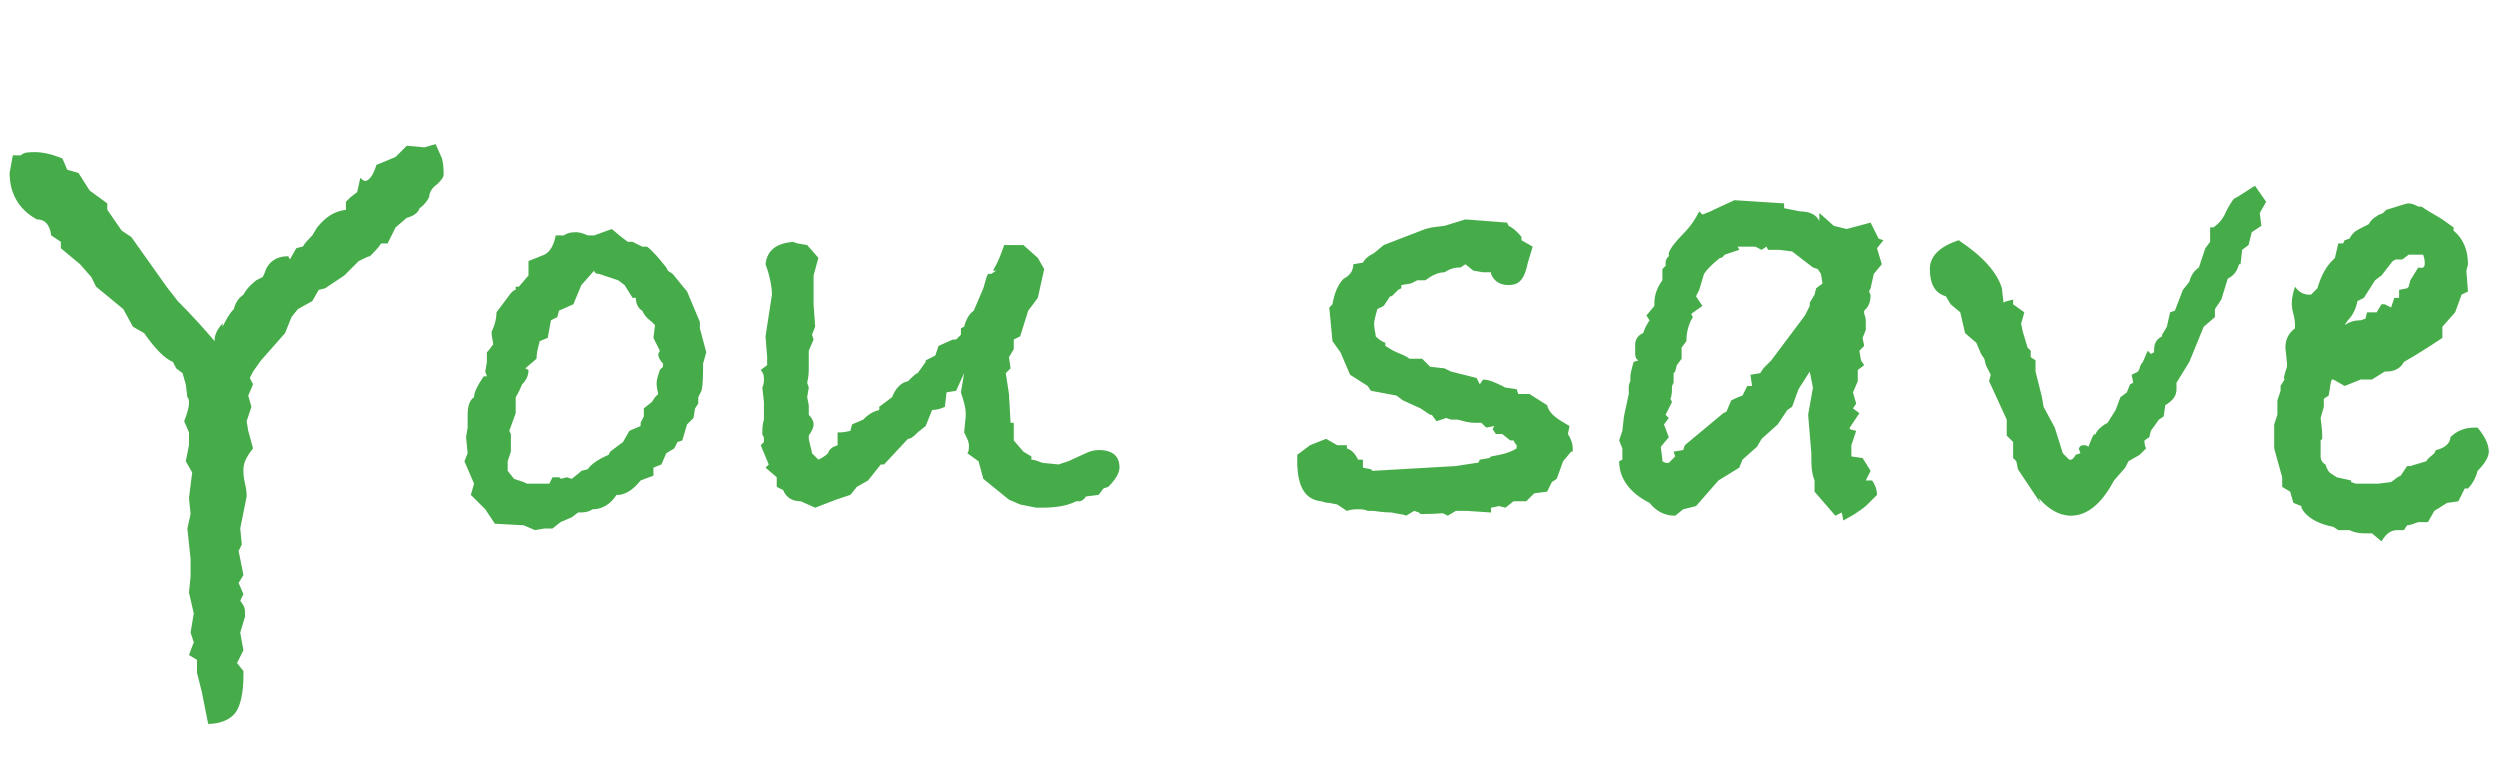 <svg version="1.1" id="Layer_1" xmlns="http://www.w3.org/2000/svg" x="0" y="0" viewBox="0 0 156.1 47.8" xml:space="preserve"><style>.st1{fill:#46ac49}</style><path class="st1" d="M27.7 10.9c0 .2-.2.4-.4.6-.3.2-.5.5-.5.8-.1.2-.3.5-.6.7-.1.3-.4.5-.8.6l-.7.6-.5 1h-.4c-.2.3-.4.5-.7.8-.1 0-.3.1-.7.3l-.9.9-1.2.8-.4.1-.4.7-.9.5-.4.5-.4 1-1.5 1.7-.5.7-.2.4.2.4-.3.7.2.7-.3.9.1.6.3 1.1c-.4.5-.6.9-.6 1.3 0 .2 0 .5.1.9s.1.7.1.8l-.4 2 .1 1-.2.4.3 1.5-.3.5.3.7-.2.4.2.3c.1.2.1.3.1.5v.2l-.3 1 .2 1.1-.4.8.4.5v.3c0 1.1-.2 1.9-.5 2.3-.3.4-.9.7-1.7.7l-.4-2-.3-1.2v-.8l-.5-.3.3-.8-.2-.6.2-1.2-.3-1.3.1-1v-.3-.3-.3-.2l-.2-1.9.2-.9-.1-1 .2-1.6-.4-.7.2-1V27l-.3-.7c.2-.5.3-.9.3-1.1 0-.2 0-.3-.1-.4l-.1-.8-.2-.7-.4-.3-.2-.4c-.5-.2-1.1-.8-1.8-1.8l-.7-.4-.6-1.1L6 17.9l-.3-.6-.7-.8-1.2-1v-.4l-.6-.4c-.1-.7-.4-1-.9-1-1.1-.6-1.7-1.6-1.7-2.9l.2-1.1h.5c.2-.2.5-.2.9-.2s1 .1 1.7.4l.3.7.7.2.7 1.1 1.1.8v.4l.9 1.3.6.4 2.2 3.1.7.9c1 1 1.7 1.8 2.3 2.5v-.1c0-.3.2-.7.5-1v.2c.2-.4.4-.8.7-1.1.1-.4.3-.7.6-.9.1-.2.3-.5.8-.9l.4-.2.1-.2c.2-.7.7-1.1 1.5-1.1l.1.2.4-.7c.3-.1.5-.1.4-.1.2-.3.4-.5.6-.7l.3-.5c.5-.6 1-1 1.8-1.1v-.5l.3-.3.4-.3.2-.9c.1.1.2.2.3.2.2 0 .5-.3.7-1l1.2-.5.7-.7 1.1.1.7-.2.4.9c.1.4.1.8.1 1zM44.1 22l-.2.7c0 .7 0 1.3-.1 1.7l-.2.4v.4l-.2.3-.1.6-.4.4-.3 1-.3.1-.2.4-.5.3-.3.7-.5.2v.5l-.8.3c-.4.5-.8.8-1.3.9h-.2c-.4.6-.9.9-1.5.9-.3.2-.6.2-.9.2l-.4.3-.7.3-.5.4H34l-.6.1-.7-.3-1.8-.1-.6-.9-.9-.9.2-.7-.6-1.4.2-.5-.1-1 .1-.6v-.8c0-.5.1-.9.4-1.1 0-.3.2-.7.6-1.3h.2l-.1-.3.1-.6V22c.2-.2.3-.4.4-.5l-.1-.6v-.2c.2-.4.3-.8.3-1.2l.9-1.2c.1-.1.2-.2.3-.2v-.2h.2l.6-.7v-.9l1-.4c.4-.2.6-.7.7-1.2h.5c.3-.2.6-.2.8-.2.2 0 .5.1.7.2h.4l1.1-.4.6.5.4.3h.3l.6.3h.3c.4.3.8.8 1.2 1.3l.1.2.3.2.9 1.1.8 1.9v.4l.4 1.5zm-2.7.9v-.2c-.2-.2-.3-.4-.3-.6l.1-.2-.4-.8.1-.8-.2-.2c-.4-.3-.5-.5-.6-.7-.2-.1-.4-.4-.4-.8h-.2l-.5-.8-.4-.3-.9-.3-.3-.1c-.2 0-.3-.1-.3-.2l-.8.9-.5 1.2-.9.4-.1.4-.4.2-.2 1.1-.5.2c-.1.4-.2.7-.2 1.1l-.7.6.2.1c0 .3-.1.6-.4.9-.1.2-.2.5-.4.8v1l-.4 1.1.1.2v1.1l-.2.6v.6l.4.5.6.2.2.1H34.3l.2-.4h.2c.2 0 .3 0 .3.1l.4-.1.3.1.5-.4.1-.1.4-.1c.2-.3.6-.6 1.3-.9l.1-.2.8-.6.4-.7.7-.3v-.2l.2-.4v-.5l.5-.4.2-.3.2-.2c-.1-.4-.1-.6-.1-.7 0-.2.1-.5.2-.8l.2-.2zM69.9 29.2c0 .3-.2.7-.7 1.2l-.3.1-.3.4-.8.1c-.1.2-.3.3-.4.3h-.2c-.6.3-1.3.4-2.2.4h-.3l-1-.2-.7-.3-1.6-1.3-.3-1.1-.7-.5c.1-.1.1-.3.1-.5s-.1-.4-.3-.8l.1-1v-.2c0-.3-.1-.7-.3-1.3l.2-1.2-.5 1.1-.6.1-.1.9c-.2.1-.5.2-.8.2l-.4 1-.5.4c-.2.2-.4.4-.6.4l-.1.1-1.4 1.5H55l-.8 1-.7.4-.4.5-.9.3-1.3.5-.9-.4c-.5 0-.9-.2-1.1-.7l-.4-.2v-.3-.3l-.7-.6.2-.2-.5-1.2.2-.2v-.1-.2c-.1-.1-.1-.2-.1-.2 0-.3 0-.6.1-.9v-1.1l-.1-.9c.1-.2.1-.4.1-.6 0-.2-.1-.4-.2-.5l.4-.3v-.5l-.1-1.3.4-2.6c0-.4-.1-1.1-.4-1.9.1-.9.7-1.3 1.7-1.4l.3.1.6.1.7.8-.3 1.1V19l.1 1.4-.2.5.1.3-.3.7v.9c0 .4 0 .7-.1 1.1l.1.3-.1.6.1.5v.6c.2.2.3.4.3.6 0 .2-.1.4-.3.7v.2c.1.5.2.8.2.9l.4.4c.2-.1.4-.2.6-.4.1-.3.3-.4.6-.5V27c.2 0 .4 0 .8-.1l.1-.4.7-.3.1-.1c.2-.2.5-.4.9-.5v-.2l.8-.6c.2-.5.5-.9 1-1 .3-.3.5-.5.6-.5l.5-.7v-.1l.2-.1.4-.2.2-.6.9-.4h.2l.3-.3v-.4l.2-.1c.1-.4.3-.8.6-1l.6-1.4.2-.7.1-.2h.2l.3-.2H62c.3-.5.5-1 .7-1.6h1.2l.9.8.4.7-.4 1.8-.6.8-.5 1.6-.4.2v.6l-.3.5.1.7-.3.3.2 1.3.1 1.8h.2v1.1l.6.7.5.3v.2c.2 0 .4.1.7.2l1 .1.6-.2 1.1-.5c.2-.1.5-.2.8-.2.9 0 1.3.4 1.3 1.1zM98.1 28.2l-.5.6-.4 1.1-.3.2-.3.6-.8.1-.5.5h-.8l-.5.4-.4-.1-.5.1v.3l-1.5-.1h-.7l-.5.3-.4-.2h.7c-.2 0-.9.1-2 .1l-.1-.1-.3-.1-.5.3c-.2-.1-.5-.1-.9-.2-.6 0-1-.1-1.2-.1h-.3c-.2-.1-.4-.1-.6-.1-.2 0-.4 0-.7.1l-.6-.4-.5-.1c-.1 0-.2 0-.5-.1-1-.1-1.5-.9-1.5-2.5v-.4l.8-.6 1-.4.7.4h.6v.2c.3.1.5.3.7.7h.3v.5l.5.1.1.1 5.2-.3 1.3-.2h.1l.1-.2.6-.1.1-.1c.6-.1 1.1-.2 1.6-.5v-.2s-.1-.1-.2-.3h-.2l-.5-.4h-.4l-.2-.3.1-.2-.5.1-.3-.3h-.4c-.4 0-.7-.1-1.1-.2h-.4l-.3-.1-.6.2-.3-.4h-.1l-.6-.4-1.1-.5-.4-.3-1.6-.3-.2-.3-1.1-.7-.6-1.4-.5-.7-.2-2.1.2-.2c.1-.6.3-1.2.7-1.6.4-.2.6-.5.6-.9l.6-.1c.1-.2.3-.4.7-.6l.6-.5 2.6-1 .4-.1.8-.1 1.3-.4 2.6.2.1.2c.2.1.5.3.8.7v.2l.7.4-.3 1-.1.4c-.2.7-.5 1-1.1 1-.5 0-.9-.2-1.1-.7V17h-.5l-.6-.1-.5-.4-.3.2c-.4 0-.7.1-1 .3-.4 0-.8.2-1.2.5h-.5l-.4.2-.6.1v.2l-.2.1-.4.4h-.1l-.4.6-.4.2c-.1.4-.2.7-.2.9 0 .4.1.6.1.8.1.1.3.3.6.4v.2l.5.3c.4.2.8.3 1 .5h.8l.5.5.9.1.4.2 1.6.4.2.4.2-.3c.4 0 .8.2 1.4.5l.7.1.1.3h.7l1.1.7c.1.4.4.7.9 1l.5.3-.1.5c.2.3.3.6.3.9v.2zM117.6 15l-.4.5.3 1-.5.6-.2.9-.1.2.1.2c0 .4-.1.7-.3.9l-.1.1v.2c.1.2.1.4.1.5v.5l-.2.5.1.5-.3.3.1.6.2.3-.4.3v.7l-.3.7.2.7-.2.3.4.3-.6.9v.1l.4.1-.3.9V28.5l.7.1.5.8-.3.6h.4c.2.3.3.6.3.9l-.6.6c-.2.2-.5.4-.8.6l-.7.4-.1-.5-.4.2-1.3-1.5V30c-.2-.5-.2-1-.2-1.5v-.2l-.2-2.4.3-1.7-.2-1-.7 1.1-.4 1.1-.3.2-.6.9-1 .9-.3.5-.9.8-.2.5-1.3.8-1.4 1.6-.8.2-.5.4c-.7 0-1.2-.3-1.6-.8-1.2-.6-1.9-1.5-1.9-2.6l.2-.1V28l-.2-.5.2-.6.1-.9.3-1.4v-.2-.2c0-.1 0-.2.1-.4v-.3c0-.2.1-.5.2-.9l.3-.1c-.2-.1-.2-.3-.2-.5v-.2-.3c0-.3.2-.6.5-.7.1-.3.2-.5.4-.8l-.2-.3.5-.6v-.2c0-.5.2-1 .5-1.4v-.7l.2-.2v-.1-.1c0-.2.1-.3.2-.4v-.2c.1-.3.4-.7.9-1.2s.8-1 1-1.4l.2.2.5-.2.2-.1 1.3-.6 3.1.2v.3l1 .2c.6 0 1 .2 1.2.6v-.3-.2l.9.8.8.2 1.5-.4.5 1 .3.1zm-3.9 2.1l-.2-.3-.3-.1-1.3-1-.8-.1h-.7l-.1-.2-.3.2-.4-.2h-1.1l.1.2-.9.3-.2.2h-.1c-.5.4-.8.7-1 1l-.3 1-.2.4.4.6-.7.5.1.2c-.3.5-.4 1-.4 1.5l-.3.4v.7l-.3.4-.1.4-.1.1v.6l-.1.2c0 .3 0 .6-.1.8l.1.2-.4.8.2.2-.3.4.3.8-.5.6.1.8v.1l.2.1h.2l.4-.4-.1-.3.6-.1.1-.3 2.4-2 .2-.1.3-.7c.2-.1.4-.2.7-.3l.3-.6h.3l-.1-.7.6-.1c.1-.1.1-.2.3-.4l.4-.4 2.1-2.8.3-.6v-.2l.3-.5.1-.4.4-.3-.1-.6zM141.5 12.6l-.4.7.1.8-.6.4-.2.8-.4.3-.1.9h-.1c-.1.4-.3.7-.7.9l-.4 1.3-.4.6v.5l-.7.6-.9 2.2-.8 1.3v.4c0 .4-.2.7-.7 1l-.1.7-.3.2-.5.7-.1.4-.3.2c0 .1 0 .3.1.5l-.4.4-.7.4-.2.4-.7.8c-.8 1.5-1.7 2.2-2.7 2.2-.7 0-1.4-.4-2-1.1l.1.3-1.4-2.1-.1-.5-.2-.2v-1l-.4-.4v-1l-1.1-2.4.1-.4-.3-.6-.1-.4-.2-.3-.3-.7-.7-.6-.3-1.3-.6-.5-.3-.5c-.7-.2-1-.8-1-1.7 0-.8.6-1.4 1.8-1.8 1.5 1 2.4 2 2.7 3l.1.9c.1-.1.3-.1.6-.2v.3l.7.5-.2.7.1.5.3 1 .2.2v.4l.3.2v.7l.4 1.6.1.6.7 1.3.5 1.6.4.4h.1c.1 0 .2-.1.3-.3l.3-.1-.1-.3c.1-.2.2-.2.3-.2.1 0 .2 0 .3.1.2-.5.3-.8.4-.8v.1c.1-.3.4-.6.8-.8l.5-.8.3-.8.4-.3.2-.5.2-.1-.1-.5.4-.2.1-.2c0-.1.1-.3.2-.4l.3-.7.2.2.2-.1v-.1c0-.4.1-.7.5-.9v-.1l.3-.5.2-.9.3-.1.5-1.3.4-.5c.1-.4.3-.7.6-.9l.4-1.2.3-.4v-.9h.2c.3-.2.6-.5.8-1 .2-.4.4-.7.5-.8l.2-.1 1.1-.7.7 1zM155.4 28.2c0 .3-.2.7-.7 1.2-.1.4-.3.8-.6 1.1h-.2l-.4.8-.7.1-.8.5-.4.7h-.6c-.3.1-.5.2-.7.2l-.2.3h-.4c-.4 0-.7.2-1 .7l-.6-.5h-.5c-.4 0-.7-.1-.9-.2h-.7l-.3-.2c-1-.2-1.7-.6-2-1.2v-.1l-.5-.2-.2-.7-.5-.3v-.6L142 28v-1.5l.2-.6V25l.2-.6v-.3l.3-.5-.1.1c0-.2.1-.5.2-.8v-.2l-.1-1c0-.5.2-.9.6-1.2v-.2c0-.1 0-.3-.1-.7-.1-.3-.1-.6-.1-.7 0-.3.1-.7.2-1 .2.3.5.5.9.5h.1l.4-.4c.2-.7.5-1.3.9-1.7l.2-.2c0-.1.1-.4.2-.9h.3l.1-.2.3-.1c.1-.2.2-.3.3-.4s.3-.2.9-.5c.1-.2.3-.4.5-.5.1-.1.2-.1.4-.2l.2-.2c.7-.2 1.2-.4 1.4-.4.2 0 .4.1.6.2h.2l.3.2c.3.2.7.4 1 .6l.7.5v.2c.6.5.9 1.2.9 2.1l-.1.4.1 1.3-.4.2-.4 1.1-.8.9v.7c-.9.6-1.7 1.1-2.4 1.5-.2.4-.6.6-1.1.6h-.1l-.8.5h-.7l-1 .4-.7-.4h-.1c-.1.2-.1.5-.2 1l-.3.2v.5l-.2.7c.1.7.1 1.1.1 1.3l-.1.1v1c0 .2.1.4.3.5.1.3.2.5.4.6l.3.2.9.2v.1l.3.1h1.4l.8-.1.4-.3.2-.1.4-.6h.2l1-.3c.1-.2.3-.3.5-.5l.1-.2c.5-.1.9-.4.9-.8.4-.4.9-.6 1.5-.6h.2c.5.6.7 1.1.7 1.5zm-4-11.8c0-.1 0-.2-.1-.5H151h-.4-.2l-.4.3h-.4l-.2.1-.7.9-.4.3-.7 1.1-.4.2c-.1.5-.3.9-.6 1.2l-.2.3c.3-.2.6-.3 1-.3l.3-.1.1-.4h.6l.3-.5h.2l.4.2.2-.6h.3v-.5l.5-.1.1-.1.1-.4.5-.8c.4.1.4-.1.4-.3z"/></svg>